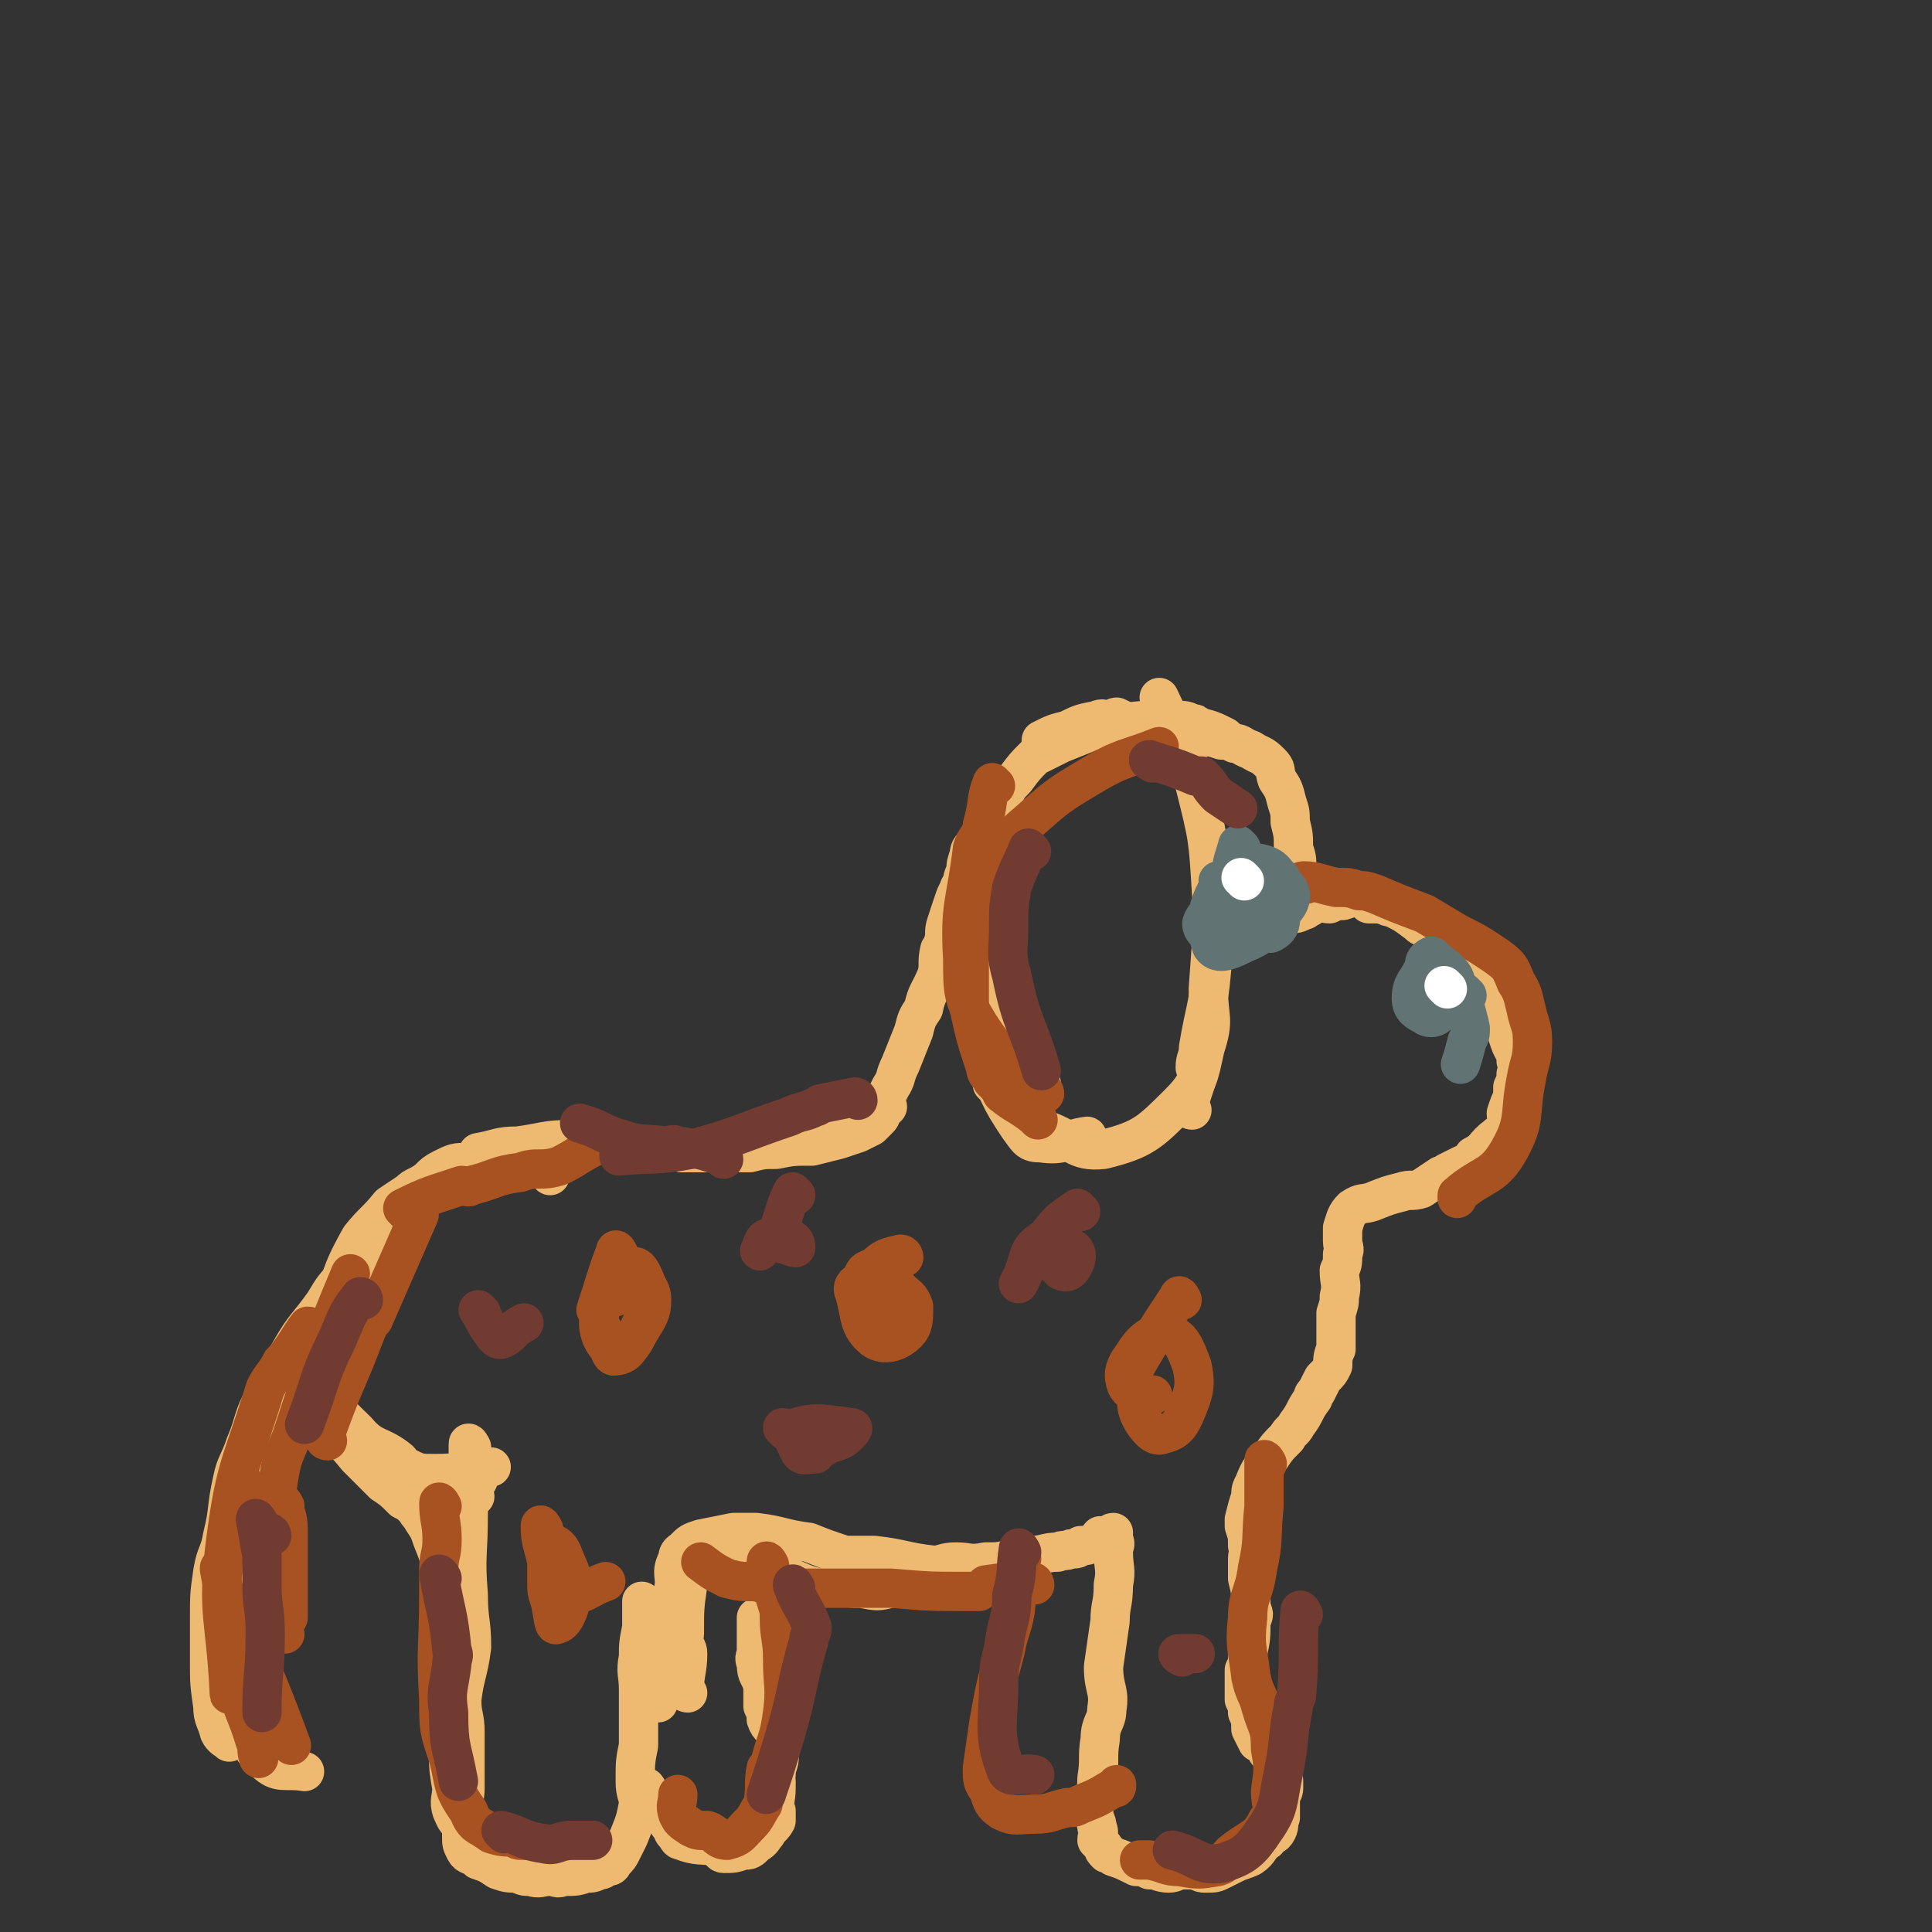 <svg viewBox='0 0 590 590' version='1.1' xmlns='http://www.w3.org/2000/svg' xmlns:xlink='http://www.w3.org/1999/xlink'><rect x="0" y="0" width="590" height="590" fill="#333333" stroke="none"/><g fill='none' stroke='#EEBA71' stroke-width='12' stroke-linecap='round' stroke-linejoin='round'><path d='M144,442c0,0 -1,-2 -1,-1 0,6 0,7 0,15 0,1 0,1 0,1 0,3 0,3 0,5 0,13 -1,13 0,25 0,8 1,8 1,16 -1,8 -2,8 -3,16 0,5 1,5 1,10 0,4 0,4 0,7 0,5 0,5 0,10 0,4 -1,4 -1,8 0,3 0,3 0,5 0,1 0,1 0,2 0,2 0,2 1,4 1,2 2,1 4,3 3,1 3,1 6,3 3,1 3,1 6,1 2,1 2,1 4,1 3,1 3,0 6,0 2,0 2,1 4,0 4,0 4,0 7,-1 2,0 2,0 4,-1 1,0 1,0 2,-1 1,0 2,0 2,-1 2,-2 2,-2 3,-4 1,-2 1,-2 2,-4 2,-5 2,-5 3,-10 0,-3 -1,-3 -1,-7 0,-6 0,-6 1,-11 0,-2 0,-2 0,-3 0,-7 0,-7 0,-14 0,-5 -1,-5 0,-10 0,-4 0,-4 1,-9 0,-4 0,-4 0,-8 '/><path d='M198,547c0,0 -1,-2 -1,-1 3,4 3,5 7,10 0,1 0,1 1,2 1,1 0,1 1,2 1,1 1,2 2,2 5,2 6,1 11,2 1,1 1,2 2,2 3,0 3,0 6,-1 2,0 2,0 4,-2 2,-1 2,-2 3,-3 1,-2 2,-2 3,-4 0,-2 0,-2 0,-3 -1,-3 0,-3 0,-7 0,-1 0,-1 0,-2 0,-1 -1,-1 0,-2 0,-3 1,-3 1,-6 0,-3 0,-3 -1,-6 -1,-3 -2,-2 -3,-5 0,-2 0,-2 -1,-4 0,-3 0,-3 0,-6 -1,-4 -2,-3 -2,-7 -1,-2 0,-2 0,-4 0,-3 0,-3 0,-6 0,-1 0,-1 0,-2 0,-1 0,-1 0,-2 '/><path d='M210,517c0,0 -1,0 -1,-1 0,-5 1,-6 1,-11 0,-2 -1,-2 -1,-3 -1,-2 0,-2 0,-3 0,-8 0,-8 1,-15 0,-4 0,-4 0,-8 0,-1 -1,-1 0,-2 0,-1 1,-1 2,-1 4,0 5,-1 9,0 5,2 5,2 9,4 5,2 5,3 9,4 6,2 6,3 12,4 2,0 2,-1 4,-1 4,1 4,1 8,1 5,1 5,1 9,0 7,0 7,0 13,0 4,-1 4,0 7,-1 3,0 3,0 7,-1 0,0 0,0 1,0 '/><path d='M201,520c0,0 -1,0 -1,-1 2,-5 2,-5 5,-11 0,0 1,0 1,-1 0,-2 0,-2 0,-4 -1,-5 0,-5 0,-11 0,-4 -1,-4 0,-8 0,-4 -1,-4 1,-8 0,-2 1,-2 2,-3 2,-2 2,-2 5,-3 5,-1 5,-1 10,-2 4,0 4,0 7,0 8,1 8,2 16,3 5,2 5,2 11,4 4,0 4,0 9,0 9,1 9,2 18,3 3,0 3,-1 7,-1 4,0 4,1 9,0 4,0 4,0 8,-1 3,0 3,0 6,-1 4,0 4,-1 8,-1 2,-1 2,0 4,-1 2,0 2,0 3,-1 2,0 2,0 4,-1 1,0 1,-1 2,-2 1,0 1,1 2,0 1,0 1,-1 2,-1 0,1 0,1 0,2 1,2 0,2 0,3 0,1 0,1 0,1 0,5 1,5 0,10 0,6 -1,6 -1,11 -1,7 -1,7 -2,14 0,7 2,7 1,13 0,4 -2,4 -2,9 -1,6 0,6 -1,12 0,5 -1,5 -1,10 0,3 1,3 1,5 1,2 0,2 0,4 1,1 1,1 2,2 0,1 0,1 1,2 0,0 1,0 2,1 3,1 3,1 7,3 2,0 2,0 4,1 3,0 3,1 6,1 2,0 2,-1 4,-1 2,0 2,0 4,0 2,1 2,1 3,1 3,0 3,0 5,-1 2,-1 2,-1 4,-2 2,-1 3,-1 5,-2 3,-2 2,-3 5,-5 1,-2 2,-1 3,-3 1,-2 0,-2 1,-4 0,-3 0,-4 0,-7 1,-1 1,-1 1,-3 0,-2 0,-2 -1,-4 0,-1 0,-1 -1,-2 0,-1 0,-1 -1,-2 -1,-1 -1,-1 -2,-2 -1,-2 -1,-2 -3,-3 -1,-2 -1,-2 -2,-4 0,-2 0,-3 -1,-5 0,-2 0,-2 -1,-4 0,-4 0,-4 0,-9 1,-2 1,-2 1,-5 1,-5 1,-5 1,-10 1,-2 1,-2 0,-4 0,-5 0,-5 -1,-9 0,-3 0,-3 0,-6 0,-2 1,-2 0,-4 0,-3 0,-3 -1,-6 0,-1 0,-1 0,-2 1,-4 1,-4 2,-7 0,-2 0,-2 1,-4 2,-5 2,-4 5,-8 2,-3 2,-3 5,-6 1,-2 2,-2 3,-4 3,-4 2,-4 5,-8 0,-1 0,-1 1,-2 1,-2 1,-2 2,-4 2,-2 2,-2 3,-4 0,-2 0,-3 1,-5 0,-3 0,-3 0,-6 0,-3 0,-3 0,-5 1,-3 1,-3 1,-5 1,-4 0,-4 0,-8 1,-2 1,-2 1,-5 1,-2 0,-2 0,-4 0,-2 0,-2 0,-4 1,-3 1,-4 3,-6 3,-2 3,-1 6,-2 5,-2 5,-2 9,-3 3,-1 3,0 6,-1 3,-2 3,-2 6,-4 1,0 1,0 2,-1 2,-1 2,-1 4,-2 2,-1 3,-1 4,-3 4,-2 3,-3 7,-6 1,-1 2,-1 3,-3 1,-2 0,-2 0,-4 1,-3 1,-3 2,-5 0,-1 0,-1 0,-3 1,-2 1,-2 1,-4 1,-2 1,-2 0,-4 0,-3 -1,-3 -2,-6 -1,-3 -1,-3 -2,-6 -1,-2 -1,-2 -2,-4 -1,-2 -1,-2 -2,-4 -1,-2 0,-3 -2,-5 -2,-3 -2,-2 -4,-4 -2,-1 -2,-2 -3,-3 -1,-1 -1,-1 -2,-2 -2,-2 -2,-2 -4,-4 -1,-1 -1,-1 -2,-2 -1,0 -1,0 -2,-1 -2,0 -2,0 -3,-1 -4,-3 -4,-3 -8,-5 -1,0 -1,0 -3,-1 -2,0 -2,0 -4,0 -1,-1 -1,-1 -2,-2 -3,0 -3,0 -6,1 -2,0 -2,0 -4,1 -2,0 -2,-1 -4,0 -1,0 -1,0 -2,1 -1,0 -1,1 -2,1 -2,1 -2,1 -4,1 -2,0 -2,0 -4,0 -1,0 -1,0 -2,0 -1,0 -1,0 -2,0 -1,-1 -1,-1 -3,-2 '/><path d='M394,278c0,0 -1,0 -1,-1 0,-3 0,-4 1,-7 1,-2 2,-2 2,-5 0,-3 0,-3 -1,-6 0,-4 0,-4 -1,-8 0,-3 0,-3 -1,-6 -1,-4 -1,-4 -3,-7 -1,-3 0,-3 -2,-5 -3,-3 -3,-2 -6,-4 -3,-1 -3,-2 -5,-2 -2,-1 -2,-1 -4,-1 -3,-1 -3,-1 -6,-1 -2,-1 -2,-1 -3,-2 -2,0 -2,0 -4,0 -3,-1 -3,-1 -6,-1 -4,-1 -4,-1 -8,-1 -3,-1 -3,-1 -5,-2 -1,0 -1,1 -2,1 -2,0 -2,-1 -4,0 -5,1 -5,1 -9,3 -4,1 -4,1 -8,3 '/><path d='M375,226c0,0 -1,0 -1,-1 -4,-2 -4,-2 -8,-3 -1,-1 -1,-1 -2,-1 -2,-1 -2,-1 -5,-1 -1,0 -1,0 -2,0 -1,0 -1,0 -2,0 -7,0 -7,0 -13,1 -4,0 -4,1 -8,2 -5,2 -5,2 -10,4 -4,2 -4,2 -8,4 -3,3 -3,3 -6,7 -2,2 -2,2 -3,4 -2,5 -2,5 -5,9 -2,3 -2,3 -4,6 -1,2 -2,2 -2,4 -1,3 -1,3 -1,5 -1,2 -1,2 -1,4 -2,3 -2,3 -3,6 -1,3 -1,3 -2,6 -1,3 0,3 -1,6 0,1 0,1 -1,2 -1,4 0,5 -1,8 -2,5 -3,5 -4,10 -2,3 -2,3 -3,7 -2,5 -2,5 -4,10 -2,4 -1,4 -3,7 -1,2 -1,2 -2,4 0,1 1,1 1,2 -1,1 -1,1 -2,2 0,1 0,1 -1,2 -1,1 -1,1 -2,2 -2,1 -2,1 -4,2 -3,1 -3,1 -6,2 -4,1 -4,1 -8,2 -6,0 -6,0 -11,1 -4,0 -4,0 -8,1 -6,0 -6,0 -11,0 -5,0 -5,0 -10,0 -4,-1 -4,-2 -8,-2 -7,-1 -7,0 -13,0 -6,-1 -6,-2 -12,-2 -9,0 -9,1 -17,2 -6,0 -6,1 -12,2 '/><path d='M145,457c0,0 -1,0 -1,-1 0,-2 1,-2 2,-4 '/><path d='M168,359c0,0 0,-1 -1,-1 -3,-2 -3,-2 -6,-3 -2,-1 -2,-1 -4,-2 -2,0 -2,0 -4,1 -1,0 -1,0 -2,0 -1,0 -1,-1 -1,0 -3,0 -3,1 -5,1 -1,0 -1,-1 -2,0 -4,0 -4,0 -8,2 -4,2 -3,3 -7,5 -2,1 -2,1 -3,2 -3,2 -3,2 -6,4 -4,5 -5,5 -9,10 -5,9 -5,10 -8,19 -2,7 -2,7 -2,13 -1,8 -1,8 1,15 2,7 3,7 8,12 5,6 7,4 13,9 1,1 0,2 2,2 4,2 4,2 9,2 8,0 8,-1 17,-2 '/><path d='M144,361c0,0 0,-1 -1,-1 -5,1 -5,1 -11,3 -1,1 -1,1 -3,2 -5,4 -5,4 -10,9 -4,5 -5,5 -8,11 -6,8 -6,8 -9,17 -2,4 -1,5 -1,9 -1,7 -2,7 -1,14 0,6 0,6 2,11 3,5 3,4 7,9 4,4 4,4 8,8 3,2 3,2 6,5 2,1 2,1 4,3 1,2 1,1 2,3 2,3 2,3 3,6 2,5 2,5 3,10 1,6 1,6 2,12 0,4 0,4 0,8 -1,7 -2,7 -2,15 0,6 0,6 1,12 0,4 0,4 1,8 0,5 0,5 1,11 0,3 -1,4 0,7 1,2 1,3 3,4 5,3 6,2 11,3 1,0 1,0 2,0 '/><path d='M121,378c0,0 0,-1 -1,-1 -5,3 -5,3 -10,7 -1,1 -1,1 -2,2 -1,1 -1,1 -2,3 -4,4 -4,4 -7,9 -5,7 -6,7 -10,14 -4,7 -5,7 -8,14 -4,7 -3,8 -6,15 -2,6 -3,6 -4,11 -2,9 -1,9 -3,17 -1,6 -2,5 -3,11 -1,7 -1,7 -1,15 0,6 0,6 0,12 0,7 0,7 1,14 0,4 1,4 2,8 1,2 2,2 3,3 '/><path d='M103,413c0,0 0,-1 -1,-1 -4,3 -4,4 -8,9 -1,0 0,1 -1,1 -1,2 -1,2 -2,4 -5,7 -7,6 -10,14 -6,12 -5,12 -9,24 -1,3 0,3 -1,5 0,11 -2,12 -1,23 1,17 1,17 5,33 2,7 1,9 6,13 4,4 6,2 12,3 '/><path d='M301,288c0,0 -1,-1 -1,-1 0,8 1,9 2,18 0,1 0,1 1,2 1,2 1,2 2,4 5,7 5,7 9,13 2,4 2,4 4,7 0,1 0,1 0,2 '/><path d='M294,272c0,0 -1,-1 -1,-1 1,6 2,7 3,15 0,0 -1,0 -1,1 1,7 1,7 2,14 0,2 2,2 2,4 2,9 0,9 2,18 4,11 4,12 10,21 3,4 3,5 7,5 7,1 7,-1 14,-2 '/><path d='M304,332c0,0 -1,-1 -1,-1 3,3 4,4 7,8 2,2 2,2 4,4 3,1 3,1 5,2 9,3 9,7 18,6 12,-3 14,-5 23,-14 6,-6 6,-8 8,-17 3,-9 1,-9 1,-18 1,-14 1,-14 2,-28 '/><path d='M364,339c0,0 -1,0 -1,-1 1,-5 2,-6 3,-11 1,-1 -1,0 -1,-1 0,-3 1,-3 1,-6 2,-12 3,-12 4,-24 1,-11 1,-12 0,-23 -1,-17 -1,-17 -5,-33 -4,-14 -5,-14 -11,-27 '/></g>
<g fill='none' stroke='#A95221' stroke-width='12' stroke-linecap='round' stroke-linejoin='round'><path d='M95,406c0,0 0,-1 -1,-1 -3,4 -3,5 -7,10 0,0 0,0 -1,1 -2,4 -3,4 -5,8 -7,23 -9,23 -12,46 -3,23 0,24 1,47 0,1 0,0 1,0 '/><path d='M68,480c0,0 -1,-2 -1,-1 2,12 4,13 5,26 1,4 -1,4 0,8 2,10 3,9 6,19 1,2 0,2 1,5 '/><path d='M75,496c0,0 -1,-2 -1,-1 7,18 8,19 15,38 '/><path d='M76,455c0,0 -1,-2 -1,-1 2,6 2,7 4,14 2,11 2,11 5,22 1,5 1,5 3,9 '/><path d='M87,460c0,0 -1,-2 -1,-1 1,3 2,4 2,8 0,9 0,9 0,18 0,5 0,5 0,9 '/><path d='M84,465c0,0 -1,0 -1,-1 1,-6 1,-6 2,-12 1,-6 1,-6 4,-13 4,-12 4,-12 8,-25 5,-13 5,-13 10,-25 '/><path d='M100,440c0,0 -1,0 -1,-1 6,-17 7,-17 13,-33 1,-2 1,-2 2,-3 7,-16 7,-16 14,-32 '/><path d='M124,370c0,0 -1,-1 -1,-1 8,-4 9,-4 18,-7 1,0 2,1 3,0 8,-2 7,-3 15,-4 5,-2 6,0 12,-2 6,-3 6,-4 13,-7 '/><path d='M304,240c0,0 -1,-1 -1,-1 -2,5 -1,6 -3,13 0,1 0,1 0,1 -1,3 -2,3 -3,6 -2,17 -4,17 -3,34 0,10 0,12 5,20 7,11 9,10 19,19 0,1 1,1 1,2 '/><path d='M317,342c0,0 0,0 -1,-1 -5,-4 -5,-3 -10,-7 -1,-2 -1,-2 -3,-4 -1,-2 -2,-2 -2,-4 -3,-9 -3,-9 -5,-18 0,-7 0,-7 0,-15 2,-10 2,-10 4,-19 2,-6 1,-6 4,-11 4,-6 4,-7 10,-12 9,-8 9,-8 19,-14 10,-6 11,-5 21,-9 '/><path d='M399,270c0,0 -2,-1 -1,-1 4,0 5,1 10,2 4,0 4,0 7,1 2,0 2,0 5,1 7,3 7,3 15,6 5,3 5,3 10,6 6,3 6,3 12,7 4,3 4,3 6,8 2,3 2,4 3,8 1,5 2,5 2,10 0,6 -1,6 -2,12 -2,10 0,12 -5,21 -5,9 -8,7 -16,14 0,1 0,1 0,1 '/><path d='M387,447c0,0 -1,-2 -1,-1 0,5 0,6 0,11 0,2 0,2 0,3 -1,10 0,10 -2,19 -1,8 -3,8 -3,15 -1,9 0,9 1,18 1,5 2,5 3,9 2,7 3,6 3,13 1,6 1,6 0,13 0,5 2,6 -1,9 -3,6 -5,5 -11,10 -2,2 -1,3 -4,4 -6,1 -6,1 -12,0 -4,0 -4,-1 -9,-2 -1,0 -1,0 -3,0 '/><path d='M235,478c0,0 -1,-2 -1,-1 1,7 2,8 4,15 0,1 0,1 0,2 0,6 1,6 1,13 0,8 1,8 0,16 -1,8 -2,8 -4,16 0,0 0,0 -1,1 -1,5 0,5 -1,11 -2,3 -2,4 -4,6 -3,3 -3,4 -7,5 -3,0 -3,-2 -6,-3 -3,0 -3,0 -5,-1 -3,-2 -3,-2 -4,-4 -1,-3 0,-3 0,-6 '/><path d='M312,476c0,0 -1,-2 -1,-1 -1,8 0,9 -1,17 -1,6 -2,6 -3,12 -3,11 -3,11 -5,22 -1,7 -1,7 -2,14 0,4 0,4 2,7 1,3 1,4 4,6 4,2 5,1 10,1 5,0 5,-1 10,-2 2,0 2,0 4,-1 5,-2 5,-2 10,-5 1,0 1,0 1,-1 '/><path d='M316,484c0,0 0,-1 -1,-1 -7,0 -7,0 -14,1 -1,1 -1,1 -2,2 -1,0 -1,0 -3,0 -12,0 -12,0 -24,-1 -14,0 -14,0 -27,0 0,0 0,0 -1,0 -7,-1 -7,0 -13,-2 -5,0 -5,0 -9,-1 -4,-2 -4,-2 -8,-5 '/><path d='M135,460c0,0 -1,-2 -1,-1 0,5 1,6 1,11 0,5 -1,5 -1,9 0,4 0,4 0,8 0,16 -1,16 0,32 0,9 0,9 3,18 2,8 1,9 6,16 2,5 3,4 7,7 3,1 4,1 7,1 1,1 1,1 3,1 '/></g>
<g fill='none' stroke='#617373' stroke-width='12' stroke-linecap='round' stroke-linejoin='round'><path d='M379,259c0,0 -1,-1 -1,-1 -1,4 -2,5 -2,10 1,2 2,2 4,4 3,1 4,2 7,2 2,-1 1,-2 3,-4 0,-1 1,-1 1,-2 -2,-2 -2,-3 -5,-4 -4,-1 -5,-1 -8,1 -4,3 -7,5 -6,10 1,5 4,5 9,9 3,1 4,1 7,1 2,-1 3,-2 3,-4 1,-4 0,-5 -1,-9 -2,-3 -2,-4 -4,-5 -5,-1 -7,-2 -10,1 -3,2 -4,5 -3,8 3,4 5,4 10,5 5,0 6,0 9,-3 2,-2 3,-5 1,-7 -3,-4 -6,-6 -11,-6 -5,1 -8,2 -10,6 -4,7 -4,12 -2,18 2,3 6,1 10,-1 5,-2 6,-3 7,-8 1,-2 1,-4 -1,-5 -5,-2 -7,-1 -12,1 -4,2 -6,3 -7,6 0,2 2,4 5,4 7,0 9,0 15,-4 3,-2 4,-5 2,-8 -2,-4 -5,-4 -11,-5 -2,-1 -3,0 -6,0 '/></g>
<g fill='none' stroke='#FFFFFF' stroke-width='12' stroke-linecap='round' stroke-linejoin='round'><path d='M380,269c0,0 -1,-1 -1,-1 '/></g>
<g fill='none' stroke='#617373' stroke-width='12' stroke-linecap='round' stroke-linejoin='round'><path d='M442,297c0,0 -2,-1 -1,-1 1,1 2,3 3,4 1,0 0,-2 -1,-3 -2,-2 -2,-2 -5,-4 0,-1 -1,-1 -1,-1 -2,1 -2,2 -2,3 -2,5 -4,5 -4,10 0,3 2,4 4,5 1,1 3,1 4,0 1,-3 1,-3 1,-6 0,-2 0,-3 -1,-5 0,-1 -2,-1 -2,-1 0,1 2,3 4,4 1,1 1,0 3,1 '/><path d='M448,304c0,0 -1,-1 -1,-1 0,5 1,6 2,11 0,2 0,2 -1,4 -1,4 -1,4 -2,7 '/></g>
<g fill='none' stroke='#FFFFFF' stroke-width='12' stroke-linecap='round' stroke-linejoin='round'><path d='M442,302c0,0 -1,-1 -1,-1 '/></g>
<g fill='none' stroke='#A95221' stroke-width='12' stroke-linecap='round' stroke-linejoin='round'><path d='M189,383c0,0 -1,-2 -1,-1 -3,8 -3,9 -6,18 0,0 0,0 1,1 0,3 0,3 1,5 2,4 2,9 4,8 4,0 5,-4 8,-10 2,-3 3,-3 3,-7 0,-3 -1,-3 -2,-6 -1,-2 -2,-5 -4,-4 -5,5 -9,7 -10,15 -1,5 2,10 5,11 3,1 5,-2 7,-6 3,-5 4,-6 4,-10 -1,-3 -3,-4 -5,-4 -2,-1 -2,1 -4,2 -1,0 -1,0 -2,1 '/><path d='M166,467c0,0 -1,-2 -1,-1 0,5 1,6 2,11 0,3 0,3 0,6 0,3 0,3 1,6 1,4 1,8 2,7 2,0 4,-4 5,-10 0,-5 -1,-6 -3,-11 -1,-3 -3,-4 -5,-4 -1,0 -1,2 0,4 2,6 2,9 6,11 5,2 6,-1 12,-3 '/><path d='M276,384c0,0 0,-1 -1,-1 -4,1 -5,1 -8,4 -3,1 -3,1 -4,4 -2,1 -3,2 -2,4 2,7 1,10 6,14 3,2 7,1 10,-2 2,-2 2,-4 2,-8 -1,-3 -2,-3 -4,-5 -2,-2 -3,-3 -4,-2 -3,1 -4,3 -5,7 0,1 0,3 2,3 3,2 4,0 9,1 '/><path d='M361,397c0,0 -1,-2 -1,-1 -8,12 -9,14 -16,26 0,1 2,0 2,1 2,5 0,6 3,11 2,3 4,5 6,4 5,-1 6,-4 8,-9 2,-5 2,-7 1,-12 -2,-5 -3,-9 -8,-10 -4,0 -7,2 -10,7 -3,4 -3,6 -2,9 1,2 2,2 4,2 2,1 2,1 4,1 '/></g>
<g fill='none' stroke='#723B31' stroke-width='12' stroke-linecap='round' stroke-linejoin='round'><path d='M330,370c0,0 -1,-1 -1,-1 -4,3 -5,3 -8,7 -1,1 0,1 0,1 0,2 -2,2 -1,4 1,4 2,5 4,7 2,1 3,0 4,-2 1,-2 1,-4 -1,-5 -3,-3 -6,-5 -9,-2 -5,3 -3,6 -7,13 '/><path d='M240,437c0,0 -1,-1 -1,-1 4,2 5,4 10,6 2,1 2,0 4,-1 3,-1 4,-1 6,-3 1,-1 2,-2 1,-2 -8,-1 -11,-2 -17,0 -2,1 0,5 1,7 1,2 2,1 5,1 '/><path d='M243,365c0,0 -1,-1 -1,-1 -2,4 -2,5 -4,11 0,0 1,0 1,0 0,2 -1,2 0,4 0,1 0,1 1,1 2,1 3,1 3,1 0,-1 0,-2 -2,-3 -2,-1 -3,-1 -6,0 -2,0 -2,2 -3,4 '/><path d='M147,401c0,0 -1,-1 -1,-1 2,3 2,4 5,8 1,1 1,1 2,1 3,-1 3,-3 7,-5 '/><path d='M361,506c0,0 -2,-1 -1,-1 2,0 3,0 5,0 '/><path d='M315,260c0,0 -1,-1 -1,-1 -2,5 -3,6 -5,12 -1,6 -1,6 -1,13 0,7 -1,7 1,14 3,15 5,15 9,29 '/><path d='M352,233c0,0 -2,-1 -1,-1 6,2 7,2 14,5 1,0 1,0 2,0 3,3 2,3 5,6 3,2 3,2 6,4 '/><path d='M262,336c0,0 0,-1 -1,-1 -5,1 -5,1 -10,2 -1,0 -1,1 -2,1 -4,2 -4,1 -8,3 -15,5 -15,6 -30,10 -11,2 -11,1 -22,2 '/><path d='M221,354c0,0 0,-1 -1,-1 -6,-2 -6,-2 -13,-3 -2,-1 -2,0 -4,0 -7,-1 -7,0 -13,-2 -7,-2 -6,-3 -13,-5 '/><path d='M111,397c0,0 0,-1 -1,-1 -4,5 -4,6 -7,13 -6,12 -5,13 -10,26 '/><path d='M83,469c0,0 0,-1 -1,-1 -1,1 -1,2 -2,4 '/><path d='M79,465c0,0 -1,-2 -1,-1 1,5 1,6 2,11 0,5 0,5 0,9 0,7 1,7 1,15 0,12 -1,12 -1,24 '/><path d='M135,482c0,0 -1,-2 -1,-1 2,11 3,12 4,23 1,2 0,2 0,4 -1,8 -2,8 -1,15 0,11 1,10 3,21 '/><path d='M154,560c0,0 -1,-1 -1,-1 5,1 6,3 13,4 4,1 4,-1 9,-1 3,0 3,0 6,0 '/><path d='M243,485c0,0 -1,-2 -1,-1 2,6 4,7 6,13 0,2 -1,2 -1,4 -4,14 -3,14 -7,28 -3,10 -3,10 -6,19 '/><path d='M312,474c0,0 -1,-2 -1,-1 -1,6 0,7 -2,14 0,7 -1,7 -2,13 -1,7 -2,7 -2,13 0,13 -2,16 2,27 1,4 5,1 9,2 '/><path d='M398,493c0,0 -1,-2 -1,-1 -1,11 0,12 -1,25 0,2 -1,2 -1,4 -2,10 -1,10 -3,20 -2,9 -1,11 -6,18 -4,6 -6,8 -13,10 -7,1 -7,-2 -15,-4 '/></g>
</svg>